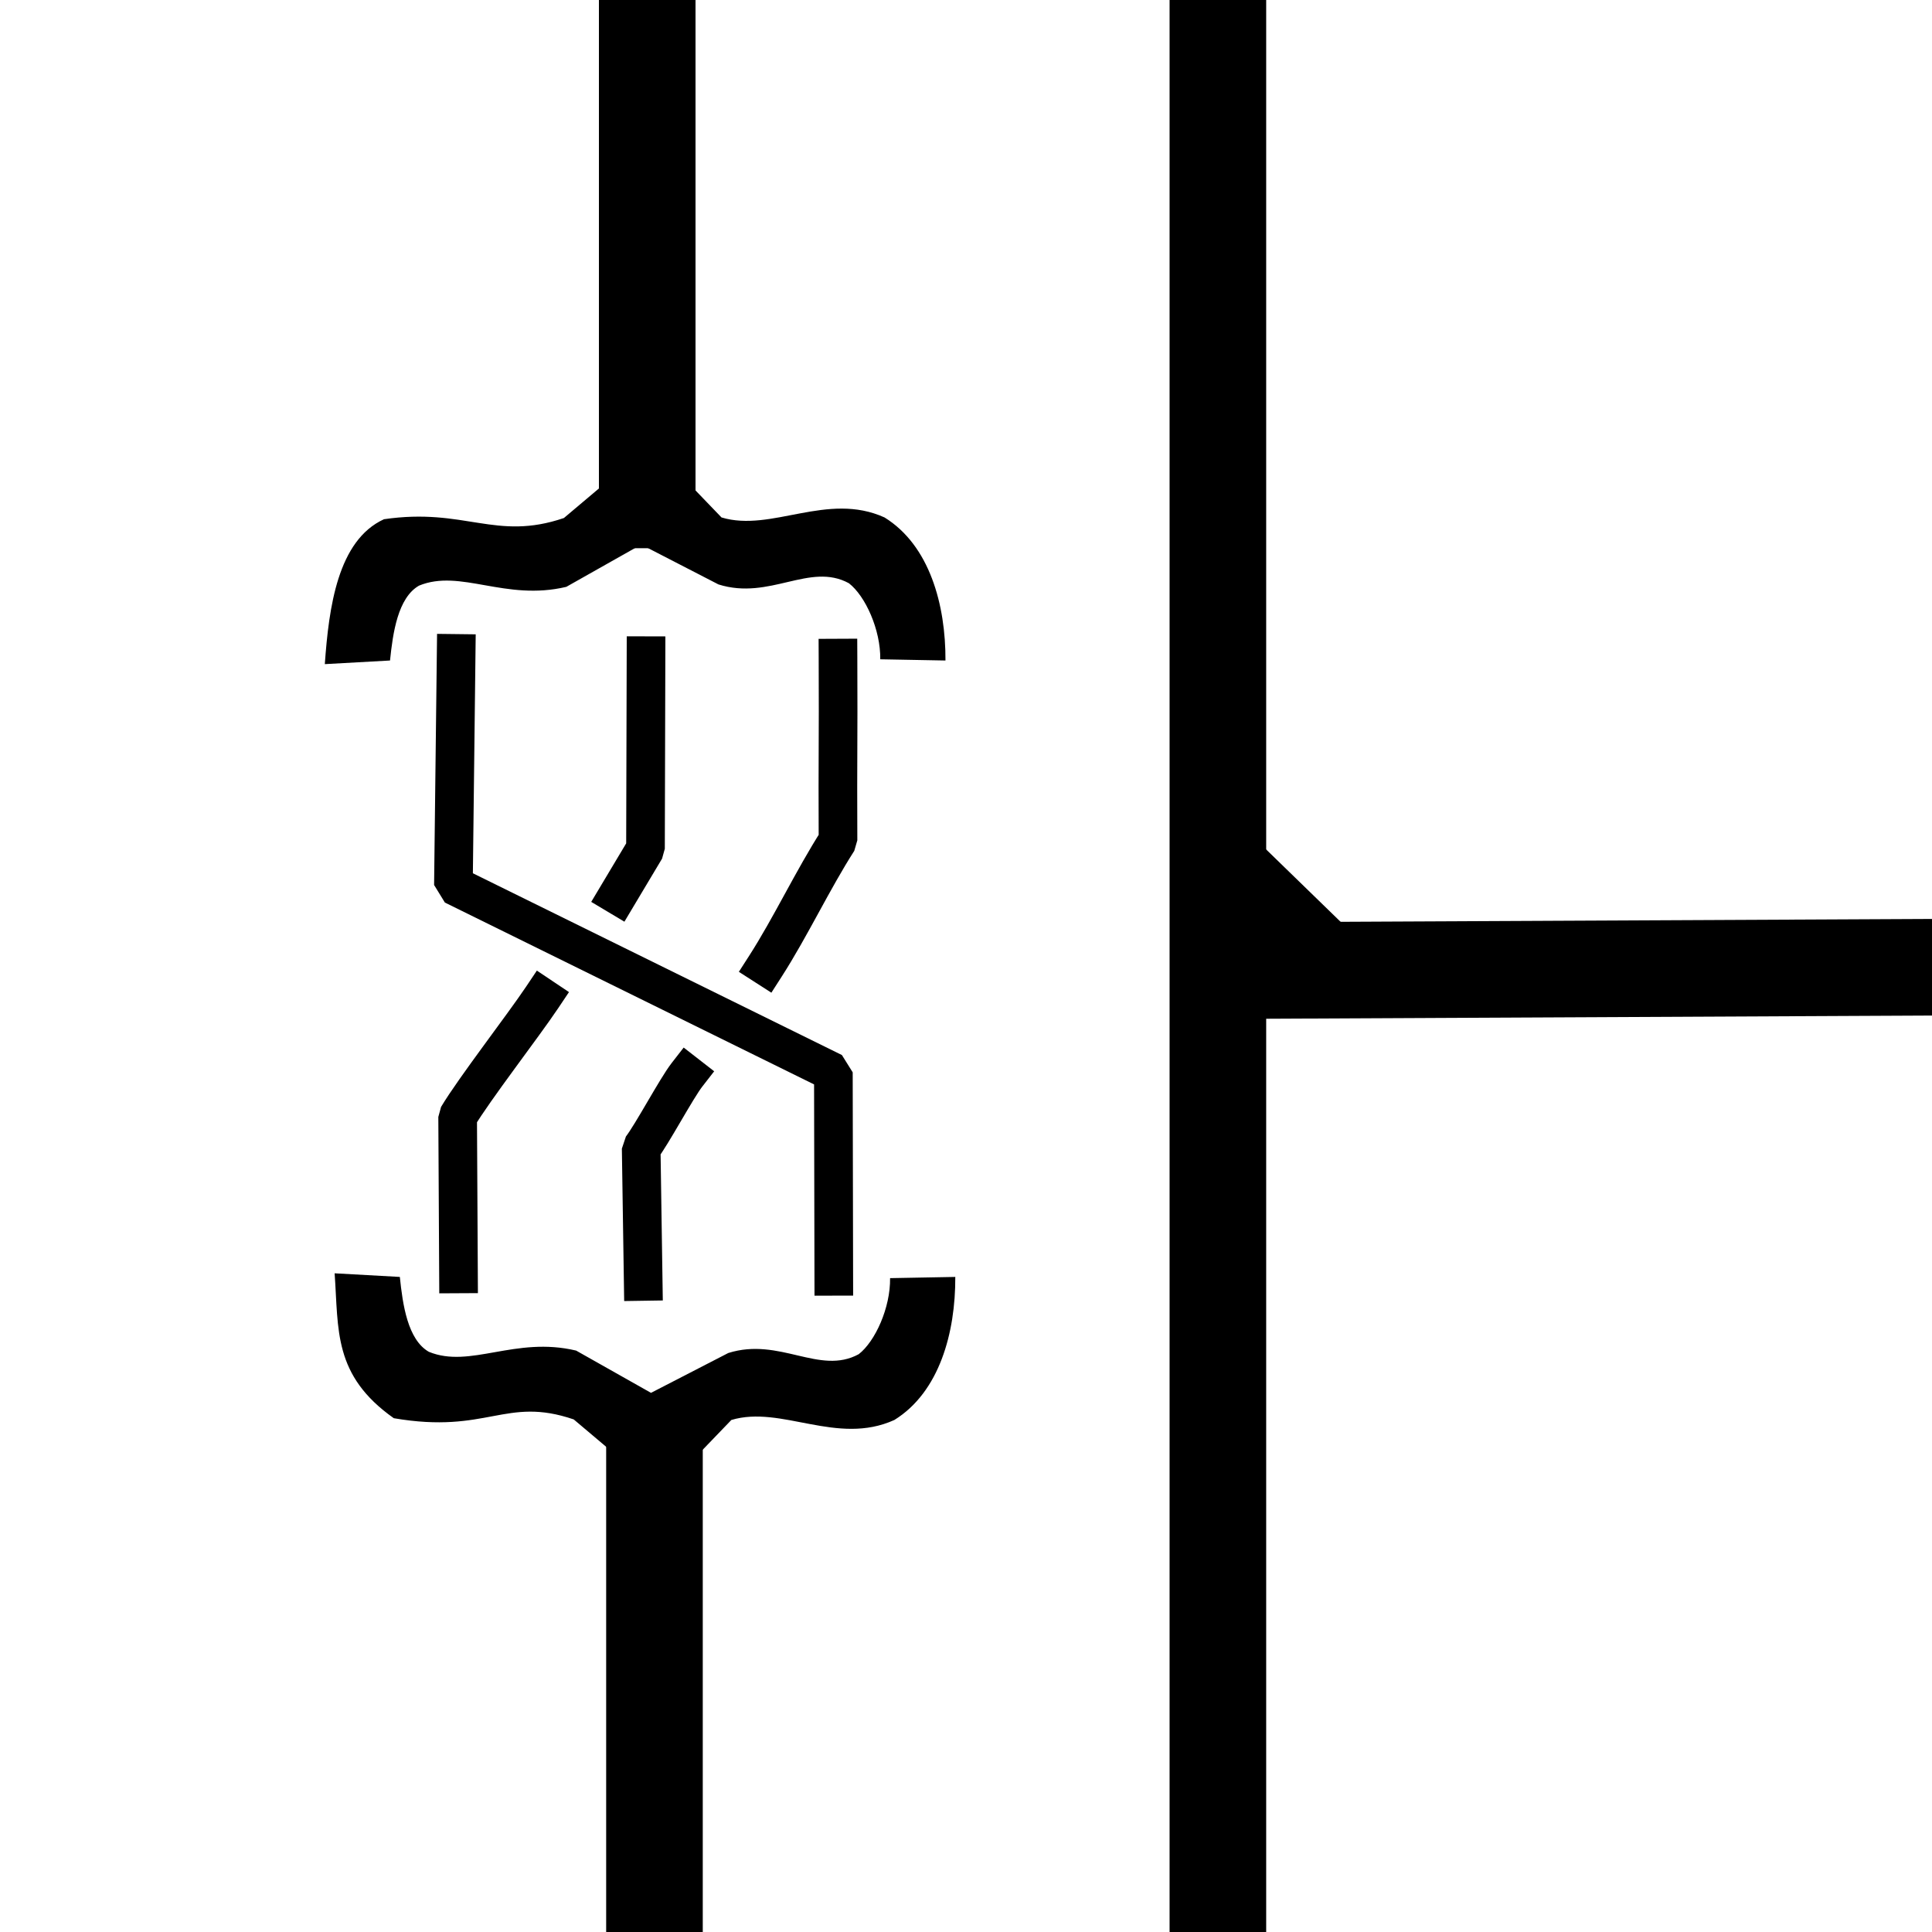<?xml version="1.0" standalone="no"?>
<!DOCTYPE svg PUBLIC "-//W3C//DTD SVG 20010904//EN" "http://www.w3.org/TR/2001/REC-SVG-20010904/DTD/svg10.dtd">
<!-- Created using Krita: http://krita.org -->
<svg xmlns="http://www.w3.org/2000/svg" 
    xmlns:xlink="http://www.w3.org/1999/xlink"
    xmlns:krita="http://krita.org/namespaces/svg/krita"
    xmlns:sodipodi="http://sodipodi.sourceforge.net/DTD/sodipodi-0.dtd"
    width="48pt"
    height="48pt"
    viewBox="0 0 48 48">
<defs/>
<path id="shape0" transform="matrix(2 0 0 2 16.08 0)" fill="none" stroke="#000000" stroke-width="1.2" stroke-linecap="square" stroke-linejoin="miter" stroke-miterlimit="2" d="M0 6.21L0 0"/><path id="shape1" transform="matrix(2 0 0 2 16.26 36.66)" fill="none" stroke="#000000" stroke-width="1.2" stroke-linecap="square" stroke-linejoin="miter" stroke-miterlimit="2" d="M0 0L0 5.67"/><path id="shape8" transform="matrix(2 0 0 2 8.07 12.06)" fill="#000000" fill-rule="evenodd" stroke="#000000" stroke-opacity="0" stroke-width="0" stroke-linecap="square" stroke-linejoin="bevel" d="M0 2.22L0.81 2.175C0.845 1.833 0.907 1.396 1.17 1.245C1.685 1.033 2.242 1.441 3 1.26L3.93 0.735L4.89 1.23C5.528 1.431 6.023 0.95 6.51 1.215C6.715 1.373 6.905 1.793 6.9 2.16L7.71 2.175C7.713 1.483 7.513 0.745 6.953 0.398C6.24 0.075 5.55 0.585 4.928 0.398L4.545 0L3.45 0L2.97 0.405C2.12 0.695 1.743 0.273 0.735 0.42C0.16 0.683 0.05 1.515 0 2.22"/><path id="shape01" transform="matrix(2 0 0 -2 8.314 36.075)" fill="#000000" fill-rule="evenodd" stroke="#000000" stroke-opacity="0" stroke-width="0" stroke-linecap="square" stroke-linejoin="bevel" d="M0 2.22L0.81 2.175C0.845 1.833 0.907 1.396 1.17 1.245C1.685 1.033 2.242 1.441 3 1.26L3.93 0.735L4.89 1.23C5.528 1.431 6.023 0.95 6.51 1.215C6.715 1.373 6.905 1.793 6.9 2.16L7.71 2.175C7.713 1.483 7.513 0.745 6.953 0.398C6.24 0.075 5.55 0.585 4.928 0.398L4.545 0L3.45 0L2.97 0.405C2.12 0.695 1.9 0.22 0.735 0.42C-0.02 0.953 0.05 1.515 0 2.22"/><path id="shape9" transform="translate(11.265, 16.234)" fill="none" stroke="#000000" stroke-width="0.96" stroke-linecap="square" stroke-linejoin="bevel" d="M0.068 0L0 5.759C3.147 7.309 6.293 8.859 9.44 10.409L9.45 15.476"/><path id="shape011" transform="matrix(1 0 0 1 11.37 24.78)" fill="none" stroke="#000000" stroke-width="0.96" stroke-linecap="square" stroke-linejoin="bevel" d="M0.021 6.87L0 2.967C0.423 2.261 1.617 0.721 2.1 0"/><path id="shape10" transform="translate(15.347, 16.29)" fill="none" stroke="#000000" stroke-width="0.96" stroke-linecap="square" stroke-linejoin="bevel" d="M0 5.951C0.23 5.566 0.46 5.181 0.69 4.796L0.703 0"/><path id="shape11" transform="translate(19.02, 16.35)" fill="none" stroke="#000000" stroke-width="0.96" stroke-linecap="square" stroke-linejoin="bevel" d="M1.8 0C1.81 2.21 1.79 2.32 1.8 4.53C1.179 5.497 0.621 6.683 0 7.65"/><path id="shape12" transform="translate(15.93, 26.7)" fill="none" stroke="#000000" stroke-width="0.96" stroke-linecap="square" stroke-linejoin="bevel" d="M0.05 5.137L0 1.83C0.269 1.484 0.871 0.346 1.14 0"/><path id="shape01" transform="matrix(-2 0 0 2 30.258 0.018)" fill="none" stroke="#000000" stroke-width="1.2" stroke-linecap="square" stroke-linejoin="miter" stroke-miterlimit="2" d="M0 24L0 0"/><path id="shape012" transform="matrix(-1 0 0 1 48 24.031)" fill="none" stroke="#000000" stroke-width="2.4" stroke-linecap="square" stroke-linejoin="miter" stroke-miterlimit="2" d="M17.699 0.085L0 0"/><path id="shape11" transform="matrix(-1 0 0 1 34.578 19.968)" fill="#000000" fill-rule="evenodd" stroke="#000000" stroke-opacity="0" stroke-width="0" stroke-linecap="square" stroke-linejoin="bevel" d="M4.29 0L4.26 4.2L0 4.17Z"/>
</svg>
